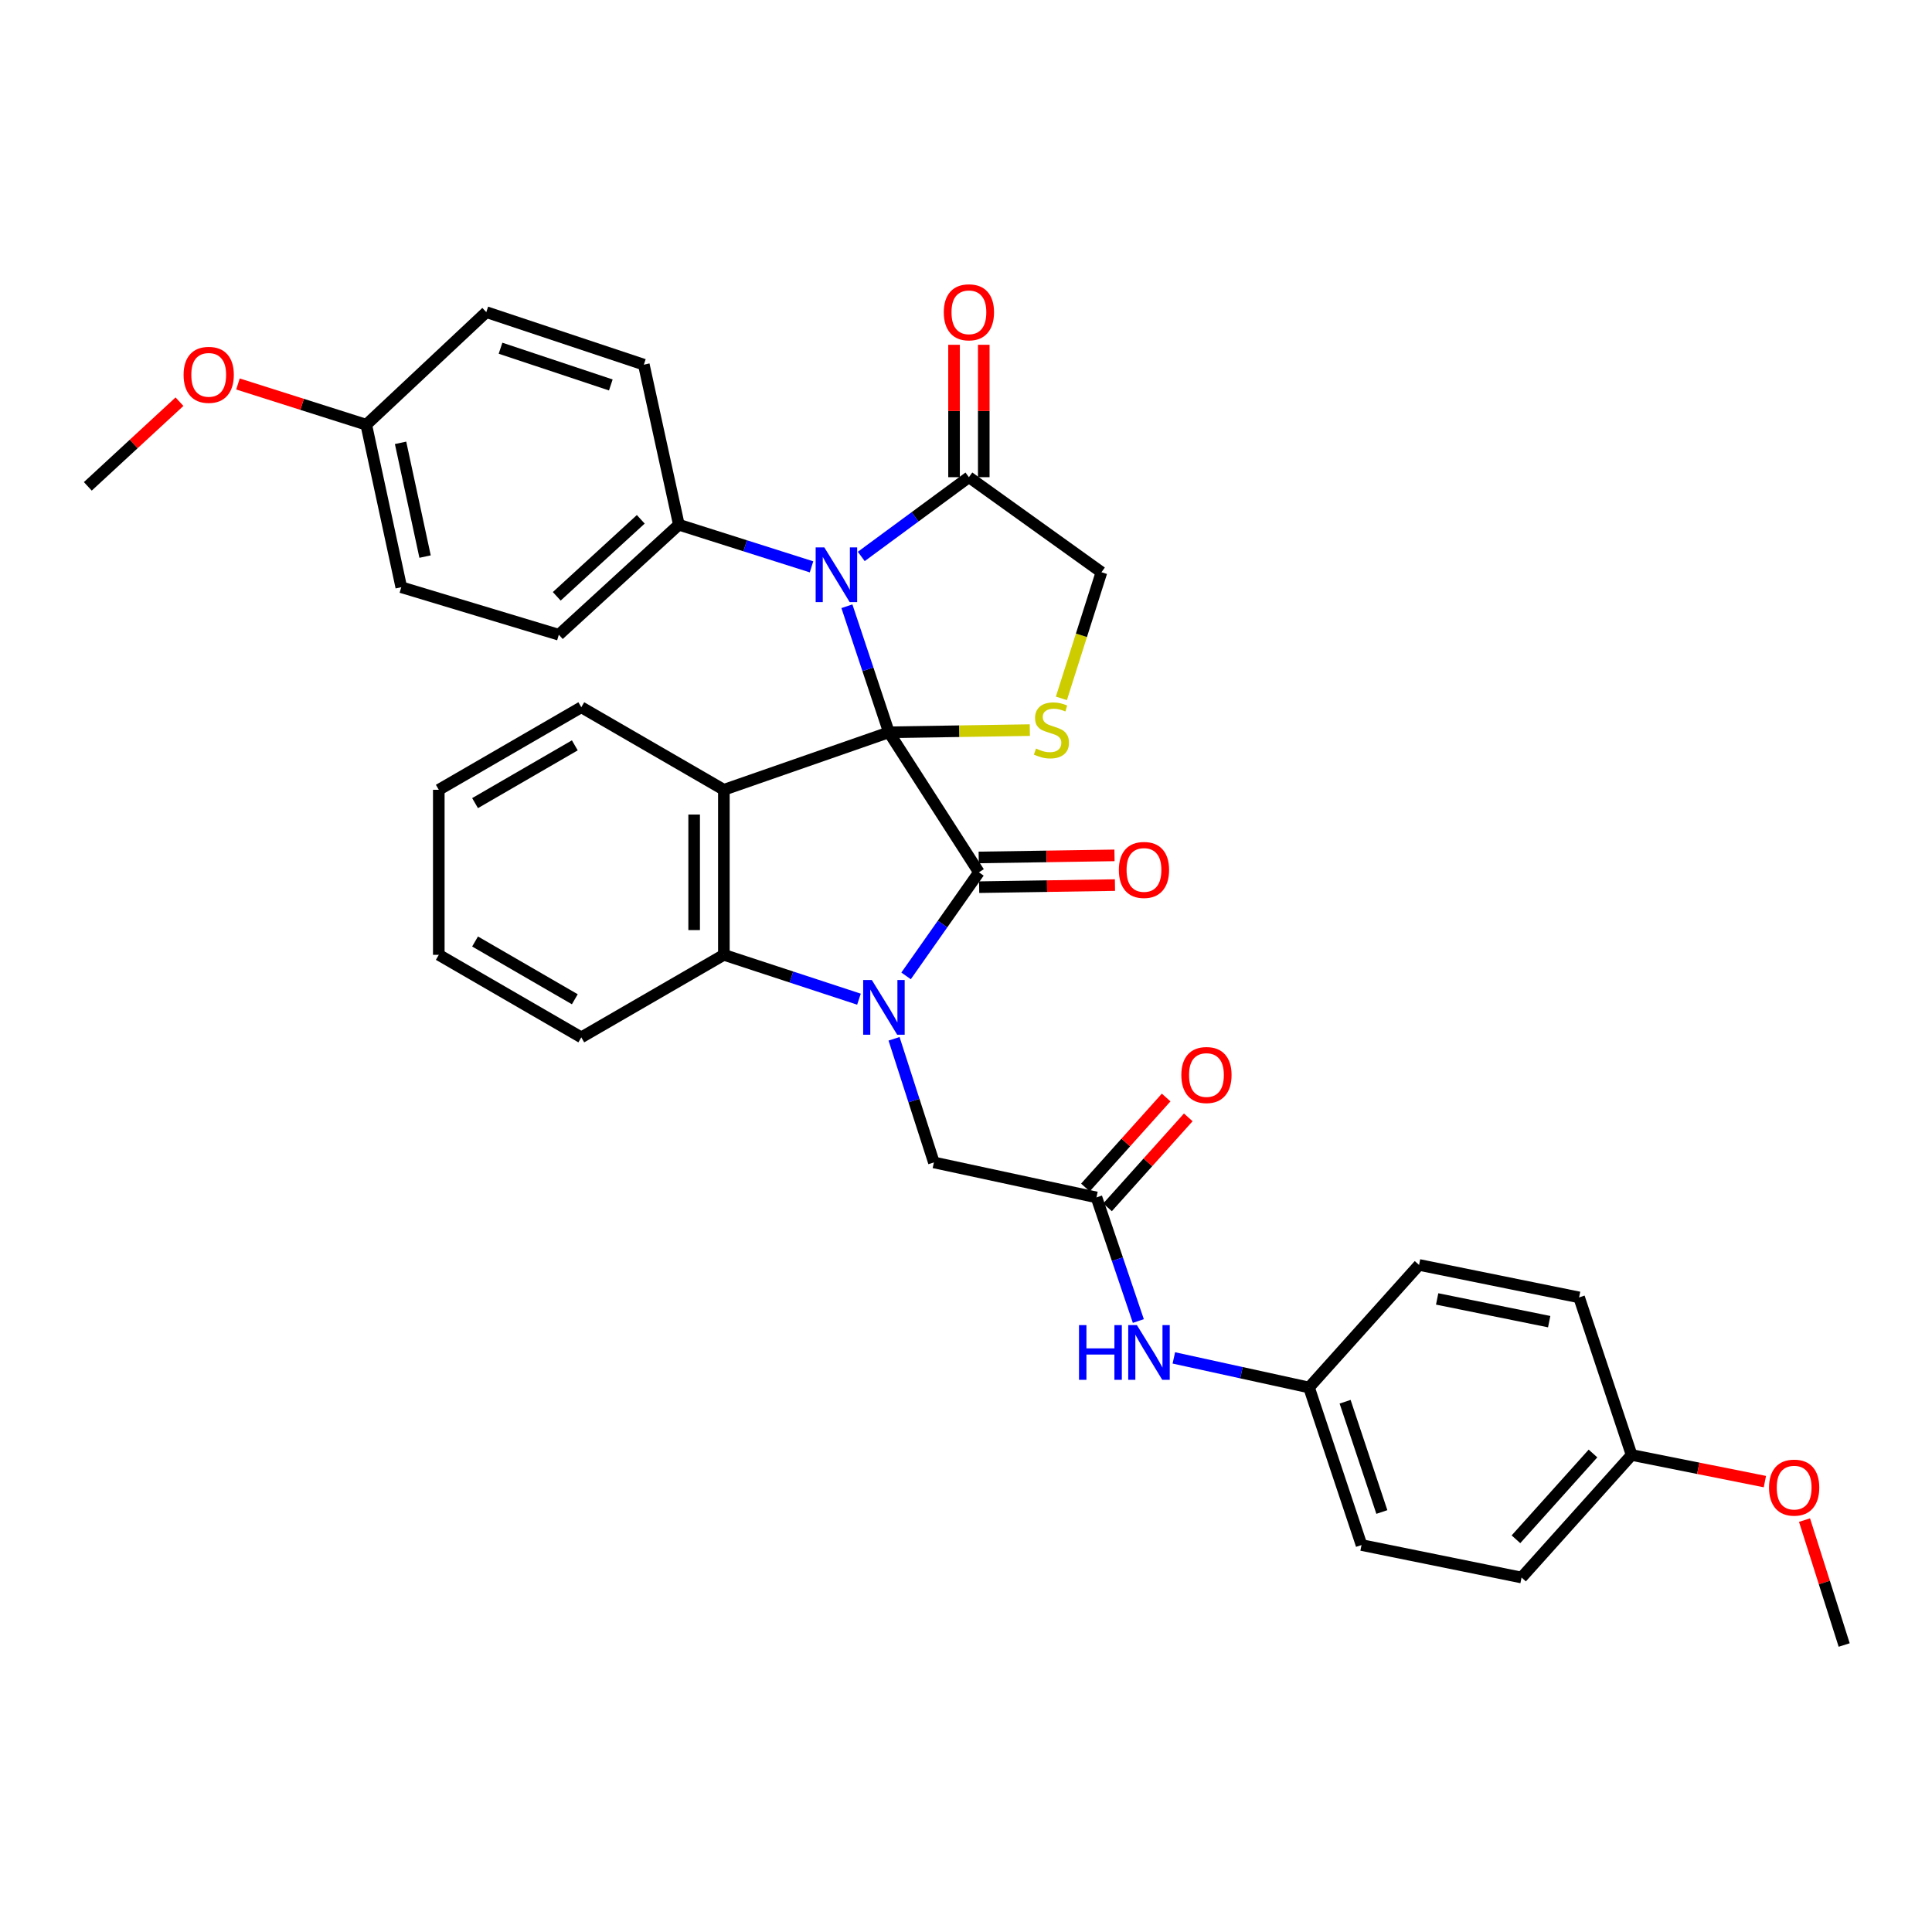 <?xml version='1.0' encoding='iso-8859-1'?>
<svg version='1.1' baseProfile='full'
              xmlns='http://www.w3.org/2000/svg'
                      xmlns:rdkit='http://www.rdkit.org/xml'
                      xmlns:xlink='http://www.w3.org/1999/xlink'
                  xml:space='preserve'
width='1000px' height='1000px' viewBox='0 0 1000 1000'>
<!-- END OF HEADER -->
<rect style='opacity:1.0;fill:#FFFFFF;stroke:none' width='1000' height='1000' x='0' y='0'> </rect>
<path class='bond-0' d='M 460.099,379.037 L 506.692,451.507' style='fill:none;fill-rule:evenodd;stroke:#000000;stroke-width:6px;stroke-linecap:butt;stroke-linejoin:miter;stroke-opacity:1' />
<path class='bond-2' d='M 460.099,379.037 L 374.673,408.794' style='fill:none;fill-rule:evenodd;stroke:#000000;stroke-width:6px;stroke-linecap:butt;stroke-linejoin:miter;stroke-opacity:1' />
<path class='bond-3' d='M 460.099,379.037 L 449.228,346.418' style='fill:none;fill-rule:evenodd;stroke:#000000;stroke-width:6px;stroke-linecap:butt;stroke-linejoin:miter;stroke-opacity:1' />
<path class='bond-3' d='M 449.228,346.418 L 438.357,313.8' style='fill:none;fill-rule:evenodd;stroke:#0000FF;stroke-width:6px;stroke-linecap:butt;stroke-linejoin:miter;stroke-opacity:1' />
<path class='bond-5' d='M 460.099,379.037 L 496.566,378.47' style='fill:none;fill-rule:evenodd;stroke:#000000;stroke-width:6px;stroke-linecap:butt;stroke-linejoin:miter;stroke-opacity:1' />
<path class='bond-5' d='M 496.566,378.47 L 533.034,377.903' style='fill:none;fill-rule:evenodd;stroke:#CCCC00;stroke-width:6px;stroke-linecap:butt;stroke-linejoin:miter;stroke-opacity:1' />
<path class='bond-1' d='M 506.692,451.507 L 487.836,478.312' style='fill:none;fill-rule:evenodd;stroke:#000000;stroke-width:6px;stroke-linecap:butt;stroke-linejoin:miter;stroke-opacity:1' />
<path class='bond-1' d='M 487.836,478.312 L 468.981,505.117' style='fill:none;fill-rule:evenodd;stroke:#0000FF;stroke-width:6px;stroke-linecap:butt;stroke-linejoin:miter;stroke-opacity:1' />
<path class='bond-11' d='M 506.809,459.197 L 541.954,458.66' style='fill:none;fill-rule:evenodd;stroke:#000000;stroke-width:6px;stroke-linecap:butt;stroke-linejoin:miter;stroke-opacity:1' />
<path class='bond-11' d='M 541.954,458.66 L 577.099,458.122' style='fill:none;fill-rule:evenodd;stroke:#FF0000;stroke-width:6px;stroke-linecap:butt;stroke-linejoin:miter;stroke-opacity:1' />
<path class='bond-11' d='M 506.574,443.816 L 541.719,443.278' style='fill:none;fill-rule:evenodd;stroke:#000000;stroke-width:6px;stroke-linecap:butt;stroke-linejoin:miter;stroke-opacity:1' />
<path class='bond-11' d='M 541.719,443.278 L 576.864,442.741' style='fill:none;fill-rule:evenodd;stroke:#FF0000;stroke-width:6px;stroke-linecap:butt;stroke-linejoin:miter;stroke-opacity:1' />
<path class='bond-7' d='M 462.76,537.681 L 473.069,569.675' style='fill:none;fill-rule:evenodd;stroke:#0000FF;stroke-width:6px;stroke-linecap:butt;stroke-linejoin:miter;stroke-opacity:1' />
<path class='bond-7' d='M 473.069,569.675 L 483.378,601.669' style='fill:none;fill-rule:evenodd;stroke:#000000;stroke-width:6px;stroke-linecap:butt;stroke-linejoin:miter;stroke-opacity:1' />
<path class='bond-35' d='M 444.598,517.172 L 409.635,505.696' style='fill:none;fill-rule:evenodd;stroke:#0000FF;stroke-width:6px;stroke-linecap:butt;stroke-linejoin:miter;stroke-opacity:1' />
<path class='bond-35' d='M 409.635,505.696 L 374.673,494.22' style='fill:none;fill-rule:evenodd;stroke:#000000;stroke-width:6px;stroke-linecap:butt;stroke-linejoin:miter;stroke-opacity:1' />
<path class='bond-4' d='M 374.673,408.794 L 374.673,494.22' style='fill:none;fill-rule:evenodd;stroke:#000000;stroke-width:6px;stroke-linecap:butt;stroke-linejoin:miter;stroke-opacity:1' />
<path class='bond-4' d='M 359.29,421.608 L 359.29,481.406' style='fill:none;fill-rule:evenodd;stroke:#000000;stroke-width:6px;stroke-linecap:butt;stroke-linejoin:miter;stroke-opacity:1' />
<path class='bond-17' d='M 374.673,408.794 L 300.878,366.072' style='fill:none;fill-rule:evenodd;stroke:#000000;stroke-width:6px;stroke-linecap:butt;stroke-linejoin:miter;stroke-opacity:1' />
<path class='bond-6' d='M 445.792,288.015 L 473.648,267.504' style='fill:none;fill-rule:evenodd;stroke:#0000FF;stroke-width:6px;stroke-linecap:butt;stroke-linejoin:miter;stroke-opacity:1' />
<path class='bond-6' d='M 473.648,267.504 L 501.504,246.992' style='fill:none;fill-rule:evenodd;stroke:#000000;stroke-width:6px;stroke-linecap:butt;stroke-linejoin:miter;stroke-opacity:1' />
<path class='bond-9' d='M 420.043,293.401 L 385.71,282.499' style='fill:none;fill-rule:evenodd;stroke:#0000FF;stroke-width:6px;stroke-linecap:butt;stroke-linejoin:miter;stroke-opacity:1' />
<path class='bond-9' d='M 385.71,282.499 L 351.376,271.596' style='fill:none;fill-rule:evenodd;stroke:#000000;stroke-width:6px;stroke-linecap:butt;stroke-linejoin:miter;stroke-opacity:1' />
<path class='bond-23' d='M 374.673,494.22 L 300.878,536.933' style='fill:none;fill-rule:evenodd;stroke:#000000;stroke-width:6px;stroke-linecap:butt;stroke-linejoin:miter;stroke-opacity:1' />
<path class='bond-10' d='M 549.38,361.47 L 559.746,328.827' style='fill:none;fill-rule:evenodd;stroke:#CCCC00;stroke-width:6px;stroke-linecap:butt;stroke-linejoin:miter;stroke-opacity:1' />
<path class='bond-10' d='M 559.746,328.827 L 570.112,296.183' style='fill:none;fill-rule:evenodd;stroke:#000000;stroke-width:6px;stroke-linecap:butt;stroke-linejoin:miter;stroke-opacity:1' />
<path class='bond-13' d='M 509.196,246.992 L 509.196,212.727' style='fill:none;fill-rule:evenodd;stroke:#000000;stroke-width:6px;stroke-linecap:butt;stroke-linejoin:miter;stroke-opacity:1' />
<path class='bond-13' d='M 509.196,212.727 L 509.196,178.462' style='fill:none;fill-rule:evenodd;stroke:#FF0000;stroke-width:6px;stroke-linecap:butt;stroke-linejoin:miter;stroke-opacity:1' />
<path class='bond-13' d='M 493.813,246.992 L 493.813,212.727' style='fill:none;fill-rule:evenodd;stroke:#000000;stroke-width:6px;stroke-linecap:butt;stroke-linejoin:miter;stroke-opacity:1' />
<path class='bond-13' d='M 493.813,212.727 L 493.813,178.462' style='fill:none;fill-rule:evenodd;stroke:#FF0000;stroke-width:6px;stroke-linecap:butt;stroke-linejoin:miter;stroke-opacity:1' />
<path class='bond-34' d='M 501.504,246.992 L 570.112,296.183' style='fill:none;fill-rule:evenodd;stroke:#000000;stroke-width:6px;stroke-linecap:butt;stroke-linejoin:miter;stroke-opacity:1' />
<path class='bond-8' d='M 483.378,601.669 L 567.531,619.778' style='fill:none;fill-rule:evenodd;stroke:#000000;stroke-width:6px;stroke-linecap:butt;stroke-linejoin:miter;stroke-opacity:1' />
<path class='bond-12' d='M 567.531,619.778 L 578.366,651.767' style='fill:none;fill-rule:evenodd;stroke:#000000;stroke-width:6px;stroke-linecap:butt;stroke-linejoin:miter;stroke-opacity:1' />
<path class='bond-12' d='M 578.366,651.767 L 589.202,683.755' style='fill:none;fill-rule:evenodd;stroke:#0000FF;stroke-width:6px;stroke-linecap:butt;stroke-linejoin:miter;stroke-opacity:1' />
<path class='bond-14' d='M 573.255,624.915 L 594.152,601.631' style='fill:none;fill-rule:evenodd;stroke:#000000;stroke-width:6px;stroke-linecap:butt;stroke-linejoin:miter;stroke-opacity:1' />
<path class='bond-14' d='M 594.152,601.631 L 615.049,578.346' style='fill:none;fill-rule:evenodd;stroke:#FF0000;stroke-width:6px;stroke-linecap:butt;stroke-linejoin:miter;stroke-opacity:1' />
<path class='bond-14' d='M 561.806,614.641 L 582.704,591.356' style='fill:none;fill-rule:evenodd;stroke:#000000;stroke-width:6px;stroke-linecap:butt;stroke-linejoin:miter;stroke-opacity:1' />
<path class='bond-14' d='M 582.704,591.356 L 603.601,568.071' style='fill:none;fill-rule:evenodd;stroke:#FF0000;stroke-width:6px;stroke-linecap:butt;stroke-linejoin:miter;stroke-opacity:1' />
<path class='bond-15' d='M 351.376,271.596 L 289.247,328.538' style='fill:none;fill-rule:evenodd;stroke:#000000;stroke-width:6px;stroke-linecap:butt;stroke-linejoin:miter;stroke-opacity:1' />
<path class='bond-15' d='M 331.663,268.797 L 288.173,308.657' style='fill:none;fill-rule:evenodd;stroke:#000000;stroke-width:6px;stroke-linecap:butt;stroke-linejoin:miter;stroke-opacity:1' />
<path class='bond-16' d='M 351.376,271.596 L 333.25,188.743' style='fill:none;fill-rule:evenodd;stroke:#000000;stroke-width:6px;stroke-linecap:butt;stroke-linejoin:miter;stroke-opacity:1' />
<path class='bond-18' d='M 607.575,702.848 L 642.564,710.504' style='fill:none;fill-rule:evenodd;stroke:#0000FF;stroke-width:6px;stroke-linecap:butt;stroke-linejoin:miter;stroke-opacity:1' />
<path class='bond-18' d='M 642.564,710.504 L 677.552,718.16' style='fill:none;fill-rule:evenodd;stroke:#000000;stroke-width:6px;stroke-linecap:butt;stroke-linejoin:miter;stroke-opacity:1' />
<path class='bond-22' d='M 289.247,328.538 L 207.701,303.943' style='fill:none;fill-rule:evenodd;stroke:#000000;stroke-width:6px;stroke-linecap:butt;stroke-linejoin:miter;stroke-opacity:1' />
<path class='bond-21' d='M 333.25,188.743 L 251.704,161.566' style='fill:none;fill-rule:evenodd;stroke:#000000;stroke-width:6px;stroke-linecap:butt;stroke-linejoin:miter;stroke-opacity:1' />
<path class='bond-21' d='M 316.155,199.26 L 259.072,180.236' style='fill:none;fill-rule:evenodd;stroke:#000000;stroke-width:6px;stroke-linecap:butt;stroke-linejoin:miter;stroke-opacity:1' />
<path class='bond-32' d='M 300.878,366.072 L 227.117,408.794' style='fill:none;fill-rule:evenodd;stroke:#000000;stroke-width:6px;stroke-linecap:butt;stroke-linejoin:miter;stroke-opacity:1' />
<path class='bond-32' d='M 297.524,385.792 L 245.891,415.697' style='fill:none;fill-rule:evenodd;stroke:#000000;stroke-width:6px;stroke-linecap:butt;stroke-linejoin:miter;stroke-opacity:1' />
<path class='bond-24' d='M 677.552,718.16 L 734.503,654.723' style='fill:none;fill-rule:evenodd;stroke:#000000;stroke-width:6px;stroke-linecap:butt;stroke-linejoin:miter;stroke-opacity:1' />
<path class='bond-25' d='M 677.552,718.16 L 704.728,799.706' style='fill:none;fill-rule:evenodd;stroke:#000000;stroke-width:6px;stroke-linecap:butt;stroke-linejoin:miter;stroke-opacity:1' />
<path class='bond-25' d='M 696.222,725.528 L 715.246,782.61' style='fill:none;fill-rule:evenodd;stroke:#000000;stroke-width:6px;stroke-linecap:butt;stroke-linejoin:miter;stroke-opacity:1' />
<path class='bond-19' d='M 189.575,219.833 L 251.704,161.566' style='fill:none;fill-rule:evenodd;stroke:#000000;stroke-width:6px;stroke-linecap:butt;stroke-linejoin:miter;stroke-opacity:1' />
<path class='bond-29' d='M 189.575,219.833 L 156.371,209.289' style='fill:none;fill-rule:evenodd;stroke:#000000;stroke-width:6px;stroke-linecap:butt;stroke-linejoin:miter;stroke-opacity:1' />
<path class='bond-29' d='M 156.371,209.289 L 123.167,198.746' style='fill:none;fill-rule:evenodd;stroke:#FF0000;stroke-width:6px;stroke-linecap:butt;stroke-linejoin:miter;stroke-opacity:1' />
<path class='bond-36' d='M 189.575,219.833 L 207.701,303.943' style='fill:none;fill-rule:evenodd;stroke:#000000;stroke-width:6px;stroke-linecap:butt;stroke-linejoin:miter;stroke-opacity:1' />
<path class='bond-36' d='M 207.331,229.209 L 220.019,288.086' style='fill:none;fill-rule:evenodd;stroke:#000000;stroke-width:6px;stroke-linecap:butt;stroke-linejoin:miter;stroke-opacity:1' />
<path class='bond-20' d='M 844.516,753.087 L 787.556,816.524' style='fill:none;fill-rule:evenodd;stroke:#000000;stroke-width:6px;stroke-linecap:butt;stroke-linejoin:miter;stroke-opacity:1' />
<path class='bond-20' d='M 824.526,752.326 L 784.654,796.732' style='fill:none;fill-rule:evenodd;stroke:#000000;stroke-width:6px;stroke-linecap:butt;stroke-linejoin:miter;stroke-opacity:1' />
<path class='bond-28' d='M 844.516,753.087 L 879.011,759.983' style='fill:none;fill-rule:evenodd;stroke:#000000;stroke-width:6px;stroke-linecap:butt;stroke-linejoin:miter;stroke-opacity:1' />
<path class='bond-28' d='M 879.011,759.983 L 913.506,766.878' style='fill:none;fill-rule:evenodd;stroke:#FF0000;stroke-width:6px;stroke-linecap:butt;stroke-linejoin:miter;stroke-opacity:1' />
<path class='bond-38' d='M 844.516,753.087 L 817.339,671.533' style='fill:none;fill-rule:evenodd;stroke:#000000;stroke-width:6px;stroke-linecap:butt;stroke-linejoin:miter;stroke-opacity:1' />
<path class='bond-37' d='M 300.878,536.933 L 227.117,494.22' style='fill:none;fill-rule:evenodd;stroke:#000000;stroke-width:6px;stroke-linecap:butt;stroke-linejoin:miter;stroke-opacity:1' />
<path class='bond-37' d='M 297.522,517.214 L 245.89,487.315' style='fill:none;fill-rule:evenodd;stroke:#000000;stroke-width:6px;stroke-linecap:butt;stroke-linejoin:miter;stroke-opacity:1' />
<path class='bond-27' d='M 734.503,654.723 L 817.339,671.533' style='fill:none;fill-rule:evenodd;stroke:#000000;stroke-width:6px;stroke-linecap:butt;stroke-linejoin:miter;stroke-opacity:1' />
<path class='bond-27' d='M 743.869,672.32 L 801.854,684.087' style='fill:none;fill-rule:evenodd;stroke:#000000;stroke-width:6px;stroke-linecap:butt;stroke-linejoin:miter;stroke-opacity:1' />
<path class='bond-26' d='M 704.728,799.706 L 787.556,816.524' style='fill:none;fill-rule:evenodd;stroke:#000000;stroke-width:6px;stroke-linecap:butt;stroke-linejoin:miter;stroke-opacity:1' />
<path class='bond-30' d='M 934.017,786.805 L 944.281,819.128' style='fill:none;fill-rule:evenodd;stroke:#FF0000;stroke-width:6px;stroke-linecap:butt;stroke-linejoin:miter;stroke-opacity:1' />
<path class='bond-30' d='M 944.281,819.128 L 954.545,851.452' style='fill:none;fill-rule:evenodd;stroke:#000000;stroke-width:6px;stroke-linecap:butt;stroke-linejoin:miter;stroke-opacity:1' />
<path class='bond-31' d='M 92.899,207.913 L 69.177,229.824' style='fill:none;fill-rule:evenodd;stroke:#FF0000;stroke-width:6px;stroke-linecap:butt;stroke-linejoin:miter;stroke-opacity:1' />
<path class='bond-31' d='M 69.177,229.824 L 45.455,251.735' style='fill:none;fill-rule:evenodd;stroke:#000000;stroke-width:6px;stroke-linecap:butt;stroke-linejoin:miter;stroke-opacity:1' />
<path class='bond-33' d='M 227.117,408.794 L 227.117,494.22' style='fill:none;fill-rule:evenodd;stroke:#000000;stroke-width:6px;stroke-linecap:butt;stroke-linejoin:miter;stroke-opacity:1' />
<path  class='atom-2' d='M 451.258 507.253
L 460.538 522.253
Q 461.458 523.733, 462.938 526.413
Q 464.418 529.093, 464.498 529.253
L 464.498 507.253
L 468.258 507.253
L 468.258 535.573
L 464.378 535.573
L 454.418 519.173
Q 453.258 517.253, 452.018 515.053
Q 450.818 512.853, 450.458 512.173
L 450.458 535.573
L 446.778 535.573
L 446.778 507.253
L 451.258 507.253
' fill='#0000FF'/>
<path  class='atom-4' d='M 426.662 283.331
L 435.942 298.331
Q 436.862 299.811, 438.342 302.491
Q 439.822 305.171, 439.902 305.331
L 439.902 283.331
L 443.662 283.331
L 443.662 311.651
L 439.782 311.651
L 429.822 295.251
Q 428.662 293.331, 427.422 291.131
Q 426.222 288.931, 425.862 288.251
L 425.862 311.651
L 422.182 311.651
L 422.182 283.331
L 426.662 283.331
' fill='#0000FF'/>
<path  class='atom-6' d='M 536.217 387.449
Q 536.537 387.569, 537.857 388.129
Q 539.177 388.689, 540.617 389.049
Q 542.097 389.369, 543.537 389.369
Q 546.217 389.369, 547.777 388.089
Q 549.337 386.769, 549.337 384.489
Q 549.337 382.929, 548.537 381.969
Q 547.777 381.009, 546.577 380.489
Q 545.377 379.969, 543.377 379.369
Q 540.857 378.609, 539.337 377.889
Q 537.857 377.169, 536.777 375.649
Q 535.737 374.129, 535.737 371.569
Q 535.737 368.009, 538.137 365.809
Q 540.577 363.609, 545.377 363.609
Q 548.657 363.609, 552.377 365.169
L 551.457 368.249
Q 548.057 366.849, 545.497 366.849
Q 542.737 366.849, 541.217 368.009
Q 539.697 369.129, 539.737 371.089
Q 539.737 372.609, 540.497 373.529
Q 541.297 374.449, 542.417 374.969
Q 543.577 375.489, 545.497 376.089
Q 548.057 376.889, 549.577 377.689
Q 551.097 378.489, 552.177 380.129
Q 553.297 381.729, 553.297 384.489
Q 553.297 388.409, 550.657 390.529
Q 548.057 392.609, 543.697 392.609
Q 541.177 392.609, 539.257 392.049
Q 537.377 391.529, 535.137 390.609
L 536.217 387.449
' fill='#CCCC00'/>
<path  class='atom-12' d='M 579.117 450.279
Q 579.117 443.479, 582.477 439.679
Q 585.837 435.879, 592.117 435.879
Q 598.397 435.879, 601.757 439.679
Q 605.117 443.479, 605.117 450.279
Q 605.117 457.159, 601.717 461.079
Q 598.317 464.959, 592.117 464.959
Q 585.877 464.959, 582.477 461.079
Q 579.117 457.199, 579.117 450.279
M 592.117 461.759
Q 596.437 461.759, 598.757 458.879
Q 601.117 455.959, 601.117 450.279
Q 601.117 444.719, 598.757 441.919
Q 596.437 439.079, 592.117 439.079
Q 587.797 439.079, 585.437 441.879
Q 583.117 444.679, 583.117 450.279
Q 583.117 455.999, 585.437 458.879
Q 587.797 461.759, 592.117 461.759
' fill='#FF0000'/>
<path  class='atom-13' d='M 558.495 685.874
L 562.335 685.874
L 562.335 697.914
L 576.815 697.914
L 576.815 685.874
L 580.655 685.874
L 580.655 714.194
L 576.815 714.194
L 576.815 701.114
L 562.335 701.114
L 562.335 714.194
L 558.495 714.194
L 558.495 685.874
' fill='#0000FF'/>
<path  class='atom-13' d='M 588.455 685.874
L 597.735 700.874
Q 598.655 702.354, 600.135 705.034
Q 601.615 707.714, 601.695 707.874
L 601.695 685.874
L 605.455 685.874
L 605.455 714.194
L 601.575 714.194
L 591.615 697.794
Q 590.455 695.874, 589.215 693.674
Q 588.015 691.474, 587.655 690.794
L 587.655 714.194
L 583.975 714.194
L 583.975 685.874
L 588.455 685.874
' fill='#0000FF'/>
<path  class='atom-14' d='M 488.504 161.646
Q 488.504 154.846, 491.864 151.046
Q 495.224 147.246, 501.504 147.246
Q 507.784 147.246, 511.144 151.046
Q 514.504 154.846, 514.504 161.646
Q 514.504 168.526, 511.104 172.446
Q 507.704 176.326, 501.504 176.326
Q 495.264 176.326, 491.864 172.446
Q 488.504 168.566, 488.504 161.646
M 501.504 173.126
Q 505.824 173.126, 508.144 170.246
Q 510.504 167.326, 510.504 161.646
Q 510.504 156.086, 508.144 153.286
Q 505.824 150.446, 501.504 150.446
Q 497.184 150.446, 494.824 153.246
Q 492.504 156.046, 492.504 161.646
Q 492.504 167.366, 494.824 170.246
Q 497.184 173.126, 501.504 173.126
' fill='#FF0000'/>
<path  class='atom-15' d='M 611.456 556.429
Q 611.456 549.629, 614.816 545.829
Q 618.176 542.029, 624.456 542.029
Q 630.736 542.029, 634.096 545.829
Q 637.456 549.629, 637.456 556.429
Q 637.456 563.309, 634.056 567.229
Q 630.656 571.109, 624.456 571.109
Q 618.216 571.109, 614.816 567.229
Q 611.456 563.349, 611.456 556.429
M 624.456 567.909
Q 628.776 567.909, 631.096 565.029
Q 633.456 562.109, 633.456 556.429
Q 633.456 550.869, 631.096 548.069
Q 628.776 545.229, 624.456 545.229
Q 620.136 545.229, 617.776 548.029
Q 615.456 550.829, 615.456 556.429
Q 615.456 562.149, 617.776 565.029
Q 620.136 567.909, 624.456 567.909
' fill='#FF0000'/>
<path  class='atom-29' d='M 915.651 769.986
Q 915.651 763.186, 919.011 759.386
Q 922.371 755.586, 928.651 755.586
Q 934.931 755.586, 938.291 759.386
Q 941.651 763.186, 941.651 769.986
Q 941.651 776.866, 938.251 780.786
Q 934.851 784.666, 928.651 784.666
Q 922.411 784.666, 919.011 780.786
Q 915.651 776.906, 915.651 769.986
M 928.651 781.466
Q 932.971 781.466, 935.291 778.586
Q 937.651 775.666, 937.651 769.986
Q 937.651 764.426, 935.291 761.626
Q 932.971 758.786, 928.651 758.786
Q 924.331 758.786, 921.971 761.586
Q 919.651 764.386, 919.651 769.986
Q 919.651 775.706, 921.971 778.586
Q 924.331 781.466, 928.651 781.466
' fill='#FF0000'/>
<path  class='atom-30' d='M 95.028 194.019
Q 95.028 187.219, 98.388 183.419
Q 101.748 179.619, 108.028 179.619
Q 114.308 179.619, 117.668 183.419
Q 121.028 187.219, 121.028 194.019
Q 121.028 200.899, 117.628 204.819
Q 114.228 208.699, 108.028 208.699
Q 101.788 208.699, 98.388 204.819
Q 95.028 200.939, 95.028 194.019
M 108.028 205.499
Q 112.348 205.499, 114.668 202.619
Q 117.028 199.699, 117.028 194.019
Q 117.028 188.459, 114.668 185.659
Q 112.348 182.819, 108.028 182.819
Q 103.708 182.819, 101.348 185.619
Q 99.028 188.419, 99.028 194.019
Q 99.028 199.739, 101.348 202.619
Q 103.708 205.499, 108.028 205.499
' fill='#FF0000'/>
</svg>
